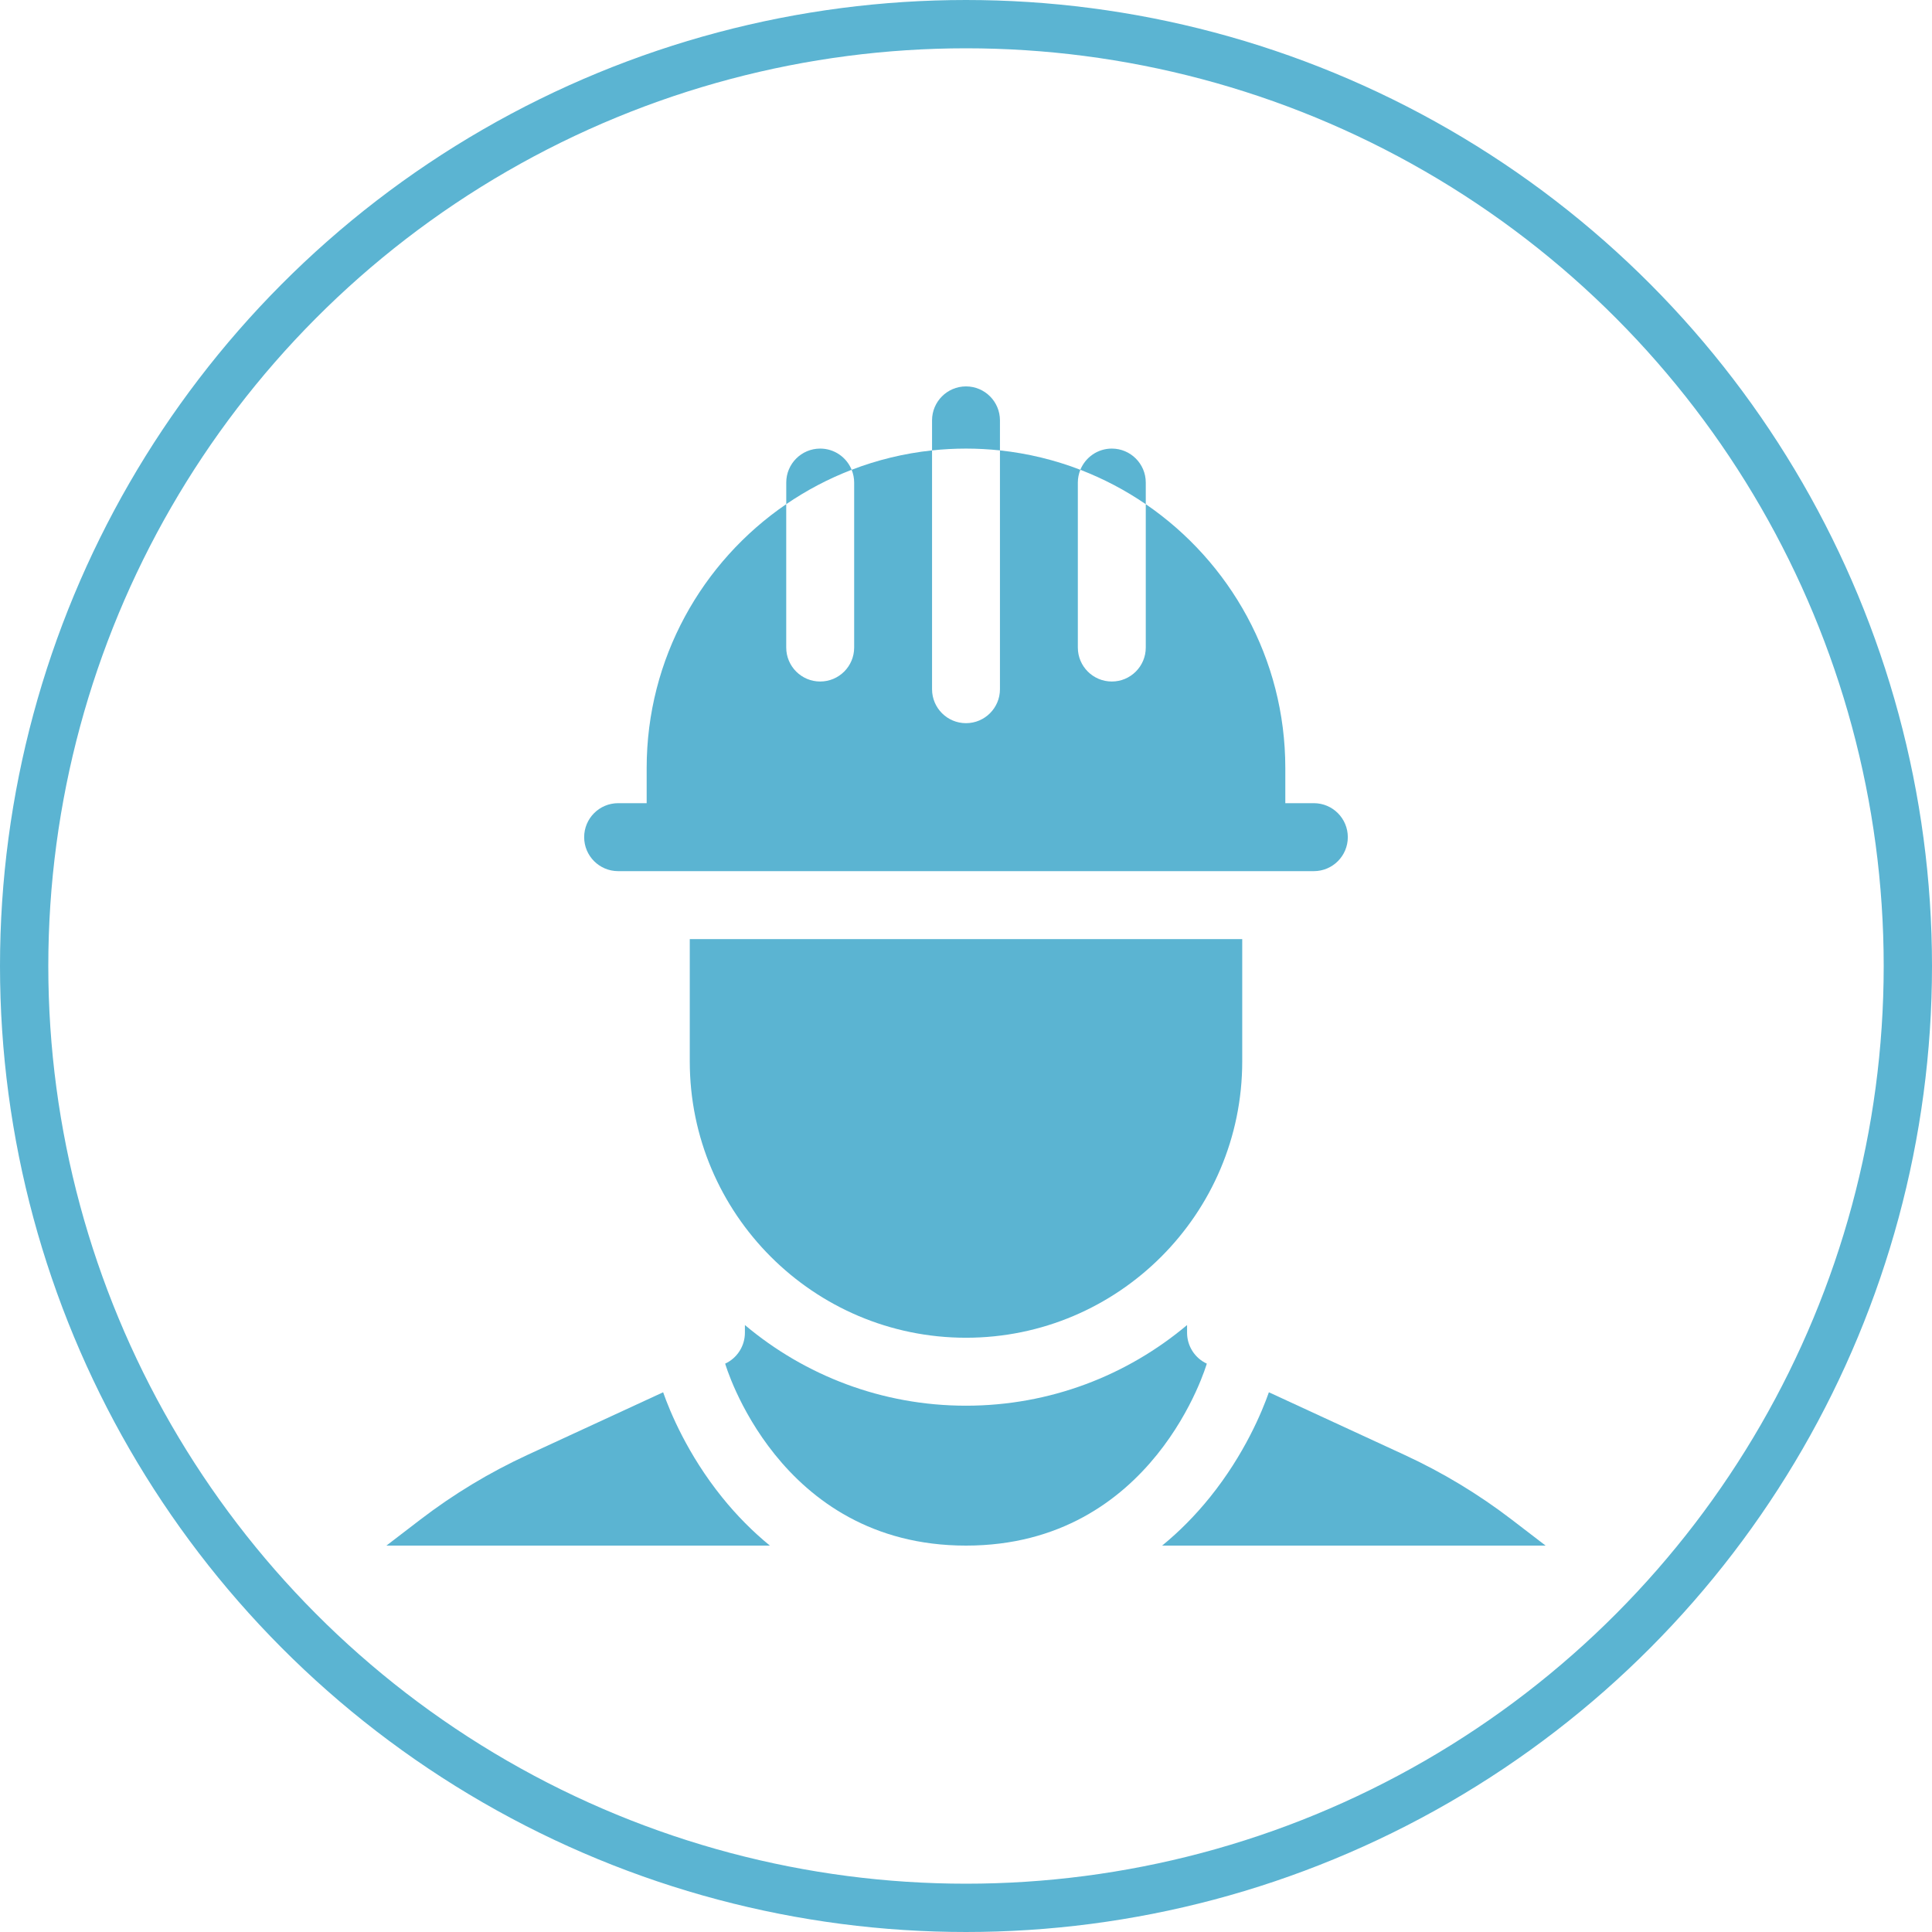 <svg xmlns="http://www.w3.org/2000/svg" width="80" height="80" viewBox="0 0 80 80" fill="none"><circle cx="40" cy="40" r="39" stroke="#5BB4D2" stroke-width="2"></circle><g clip-path="url(#clip0_7613_24274)"><path d="M62.593 62.921C61.219 61.868 59.732 60.971 58.16 60.245L52.542 57.651C52.264 58.443 51.537 60.215 50.101 61.998C49.494 62.751 48.832 63.419 48.121 64H64L62.593 62.921Z" fill="#5BB4D2"></path><path d="M29.899 61.998C28.463 60.215 27.737 58.443 27.459 57.651L21.84 60.245C20.268 60.971 18.782 61.868 17.408 62.921L16 64H31.879C31.169 63.419 30.506 62.752 29.899 61.998Z" fill="#5BB4D2"></path><path d="M49.154 55.187V54.867C46.676 56.951 43.482 58.207 39.999 58.207C36.517 58.207 33.323 56.951 30.845 54.867V55.187C30.845 55.734 30.524 56.236 30.028 56.465C30.028 56.465 32.199 64 40 64C47.801 64 49.971 56.465 49.971 56.465C49.474 56.236 49.154 55.734 49.154 55.187Z" fill="#5BB4D2"></path><path d="M40 55.393C46.307 55.393 51.438 50.261 51.438 43.951V38.886H28.562V43.951C28.562 50.261 33.694 55.393 40 55.393Z" fill="#5BB4D2"></path><path d="M25.596 36.072H54.404C55.18 36.072 55.81 35.442 55.81 34.665C55.81 33.888 55.18 33.258 54.404 33.258H53.222V31.803C53.222 27.269 50.93 23.261 47.444 20.877V26.813C47.444 27.59 46.814 28.22 46.038 28.22C45.261 28.22 44.631 27.59 44.631 26.813V19.982C44.631 19.795 44.669 19.616 44.735 19.453C43.683 19.048 42.567 18.774 41.406 18.65V28.538C41.406 29.315 40.776 29.945 40 29.945C39.223 29.945 38.594 29.315 38.594 28.538V18.65C37.433 18.773 36.317 19.048 35.265 19.453C35.331 19.616 35.369 19.795 35.369 19.982V26.813C35.369 27.59 34.739 28.22 33.962 28.22C33.186 28.22 32.556 27.59 32.556 26.813V20.876C29.07 23.26 26.777 27.269 26.777 31.803V33.258H25.596C24.819 33.258 24.189 33.888 24.189 34.665C24.189 35.442 24.819 36.072 25.596 36.072Z" fill="#5BB4D2"></path><path d="M47.444 19.982C47.444 19.205 46.814 18.575 46.038 18.575C45.448 18.575 44.944 18.939 44.735 19.453C45.697 19.824 46.605 20.303 47.444 20.877V19.982Z" fill="#5BB4D2"></path><path d="M33.963 18.575C33.186 18.575 32.557 19.205 32.557 19.982V20.876C33.395 20.302 34.303 19.823 35.265 19.453C35.056 18.939 34.552 18.575 33.963 18.575Z" fill="#5BB4D2"></path><path d="M41.406 18.65V17.407C41.406 16.63 40.777 16 40 16C39.223 16 38.594 16.63 38.594 17.407V18.65C39.056 18.601 39.525 18.575 40 18.575C40.475 18.575 40.944 18.601 41.406 18.65Z" fill="#5BB4D2"></path></g><defs><clipPath id="clip0_7613_24274"><rect width="48" height="48" fill="white" transform="translate(16 16)"></rect></clipPath></defs></svg>